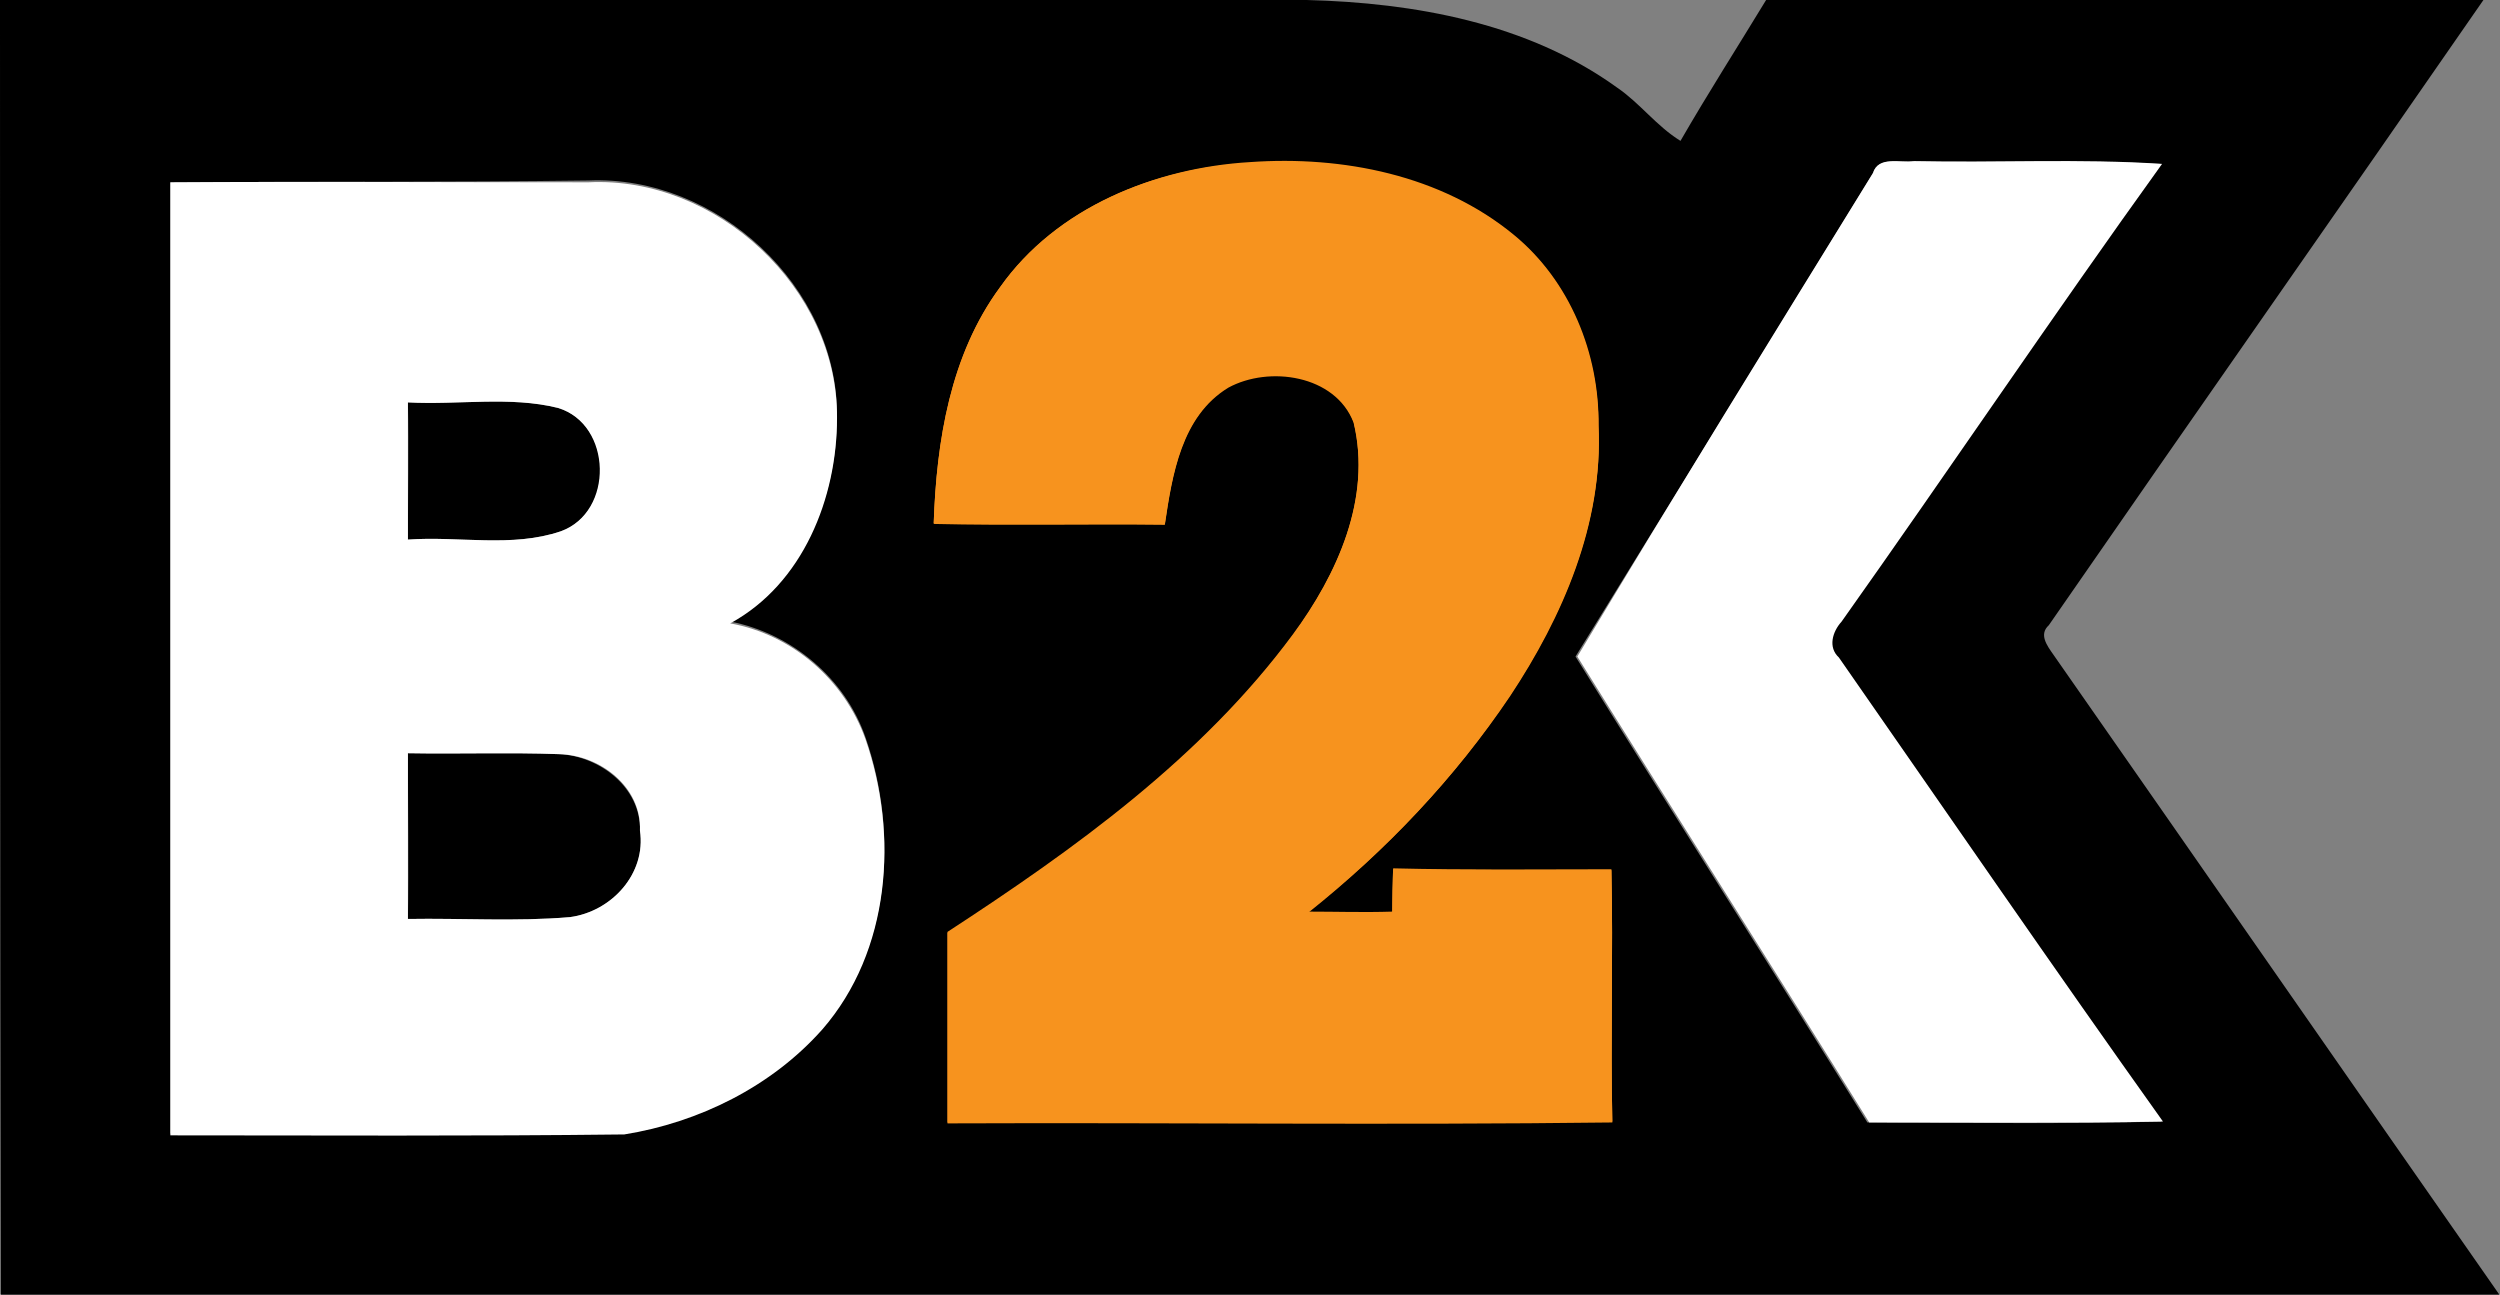 <?xml version="1.0" encoding="utf-8"?>
<svg xmlns="http://www.w3.org/2000/svg" xmlns:xlink="http://www.w3.org/1999/xlink" version="1.1" id="Layer_1" x="0px" y="0px" viewBox="0 0 271.5 140.6" style="enable-background:new 0 0 271.5 140.6;">
<rect x="0" y="0" width="271.5" height="140.6" fill="#808080" stroke="none"/>
<style type="text/css">
	.st0{fill:#F7931E;}
	.st1{fill:#FFFFFF;}
</style>
<g id="_x23_f7931eff_1_">
	<path class="st0" d="M146.5,124c-5.4,0-10.9,0-16.3,0c-5.4,0-10.9,0-16.3,0c-3.6,0-7.2,0-10.8,0l-2,0l0-8.9c0-4.6,0-9.2,0-13.8&#xD;&#xA;		l0-1.1l0.9-0.6c12.6-8.2,26.9-18.2,37-31.8c5.7-7.8,7.8-14.9,6.3-21.4c-1.1-2.7-4.1-3.7-6.6-3.7c-1.5,0-3,0.4-4.2,1&#xD;&#xA;		c-4.3,2.6-5.2,8.6-5.9,13.4l-0.3,1.7l-1.8,0c-2.3,0-4.5,0-6.8,0c-1.6,0-3.1,0-4.7,0c-1.6,0-3.2,0-4.7,0c-3.6,0-6.3,0-8.9-0.1l-2,0&#xD;&#xA;		l0.1-2c0.3-11.7,2.7-20.2,7.6-26.8c5.9-8.3,16.6-13.7,28.7-14.4c1.2-0.1,2.4-0.1,3.6-0.1c7.4,0,18,1.5,26.5,8.5&#xD;&#xA;		c6.3,5.1,10,13.4,9.9,22.2c0.4,9.6-2.9,19.9-9.9,30.5c-3.8,5.6-8.2,10.9-13.1,15.7c2.7,0,5.6,0.1,9.1,0.1c2,0,4,0,6.1,0&#xD;&#xA;		c2,0,4.1,0,6.1,0l3.1,0l0,2c0.1,4.6,0.1,9.2,0.1,13.7c0,4.5,0,9.1,0.1,13.7l0,2l-2,0C166.8,124,158,124,146.5,124z M149.3,97.1&#xD;&#xA;		c0-0.5,0-1,0-1.6c-0.6,0.5-1.2,1.1-1.8,1.6C147.6,97.1,148.8,97.1,149.3,97.1z"/>
	<path class="st0" d="M108.6,31.2c6.1-8.7,16.9-13,27.2-13.5c10-0.6,20.8,1.4,28.6,7.9c6.1,5,9.2,12.9,9.2,20.7&#xD;&#xA;		c0.5,10.6-3.9,20.7-9.6,29.3c-6,8.9-13.5,16.8-21.9,23.5c3,0.1,6.1,0.1,9.1,0c0-1.6,0.1-3.1,0.1-4.7c7.9,0.1,15.8,0.1,23.7,0.1&#xD;&#xA;		c0.2,9.1-0.1,18.3,0.1,27.4c-24.1,0.3-48.1,0-72.2,0.1c0-6.9,0-13.8,0-20.7c13.8-9,27.6-18.9,37.5-32.3c4.8-6.6,8.6-14.8,6.6-23.1&#xD;&#xA;		c-2-5.2-9.2-6.2-13.6-3.8c-5.1,3.1-6.1,9.5-6.9,14.9c-8.4-0.1-16.7,0.1-25.1-0.1C101.7,47.9,103.2,38.5,108.6,31.2z"/>
</g>
<g id="_x23_000000ff">
	<path d="M0,0c47.3,0,94.6,0,141.9,0c11.7,0.3,24,2.5,33.7,9.5c2.5,1.7,4.3,4.2,6.9,5.8c3-5.2,6.2-10.2,9.3-15.3&#xD;&#xA;		c26-0.1,52-0.1,77.9,0c-15.7,22.7-31.5,45.2-47.2,67.9c-1.1,1-0.2,2.2,0.5,3.2c16.2,23.2,32.3,46.4,48.5,69.6&#xD;&#xA;		c-90.5,0.1-181-0.1-271.4-0.1C0,93.7,0,46.9,0,0 M108.6,31.2c-5.4,7.4-6.9,16.7-7.2,25.6c8.4,0.2,16.7,0,25.1,0.1&#xD;&#xA;		c0.8-5.4,1.8-11.8,6.9-14.9c4.5-2.4,11.7-1.4,13.6,3.8c2,8.3-1.8,16.6-6.6,23.1c-9.9,13.4-23.7,23.3-37.5,32.3c0,6.9,0,13.8,0,20.7&#xD;&#xA;		c24.1-0.1,48.1,0.2,72.2-0.1c-0.2-9.1,0.1-18.3-0.1-27.4c-7.9,0-15.8,0.1-23.7-0.1c-0.1,1.6-0.1,3.1-0.1,4.7c-3.1,0.1-6.1,0-9.1,0&#xD;&#xA;		c8.4-6.6,15.9-14.5,21.9-23.5c5.7-8.6,10.1-18.8,9.6-29.3c0.1-7.8-3.1-15.7-9.2-20.7c-7.9-6.5-18.6-8.6-28.6-7.9&#xD;&#xA;		C125.5,18.2,114.8,22.5,108.6,31.2 M203.4,18.8c-10.7,17.5-21.5,35-32.3,52.5c10.5,16.9,21.2,33.7,31.7,50.6&#xD;&#xA;		c10.7,0,21.3,0.2,31.9-0.1c-11.8-16.7-23.4-33.6-35.2-50.4c-1.2-1.2-0.6-2.8,0.3-3.9c11.7-16.5,23-33.3,34.8-49.7&#xD;&#xA;		c-8.9-0.5-17.9-0.1-26.9-0.3C206.3,17.8,204,16.9,203.4,18.8 M18.5,19.8c0,34.4,0,68.9,0,103.3c16.4,0,32.9,0.1,49.3-0.1&#xD;&#xA;		c8.1-1.3,16-5.2,21.5-11.4c7.4-8.5,8.3-21.1,4.7-31.5c-2.2-6.4-8-11.3-14.7-12.6c7.9-4.3,11.6-13.6,11.6-22.3&#xD;&#xA;		c0.1-14.1-13.1-26.2-27-25.6C48.8,19.8,33.6,19.7,18.5,19.8z"/>
	<path d="M44.3,43.7c5.4,0.3,11-0.7,16.3,0.6c6,1.8,6.2,11.3,0.3,13.4c-5.3,1.8-11.1,0.5-16.6,0.9C44.3,53.6,44.4,48.7,44.3,43.7z"/>
	<path d="M44.3,81.8c5.5,0.1,11-0.1,16.4,0.1c4.4,0.2,8.9,3.6,8.8,8.3c0.7,4.7-3.1,8.8-7.6,9.4c-5.8,0.5-11.7,0.1-17.6,0.2&#xD;&#xA;		C44.4,93.8,44.3,87.8,44.3,81.8z"/>
</g>
<g id="_x23_f7931eff">
	<path class="st0" d="M108.6,31.2c6.1-8.7,16.9-13,27.2-13.5c10-0.6,20.8,1.4,28.6,7.9c6.1,5,9.2,12.9,9.2,20.7&#xD;&#xA;		c0.5,10.6-3.9,20.7-9.6,29.3c-6,8.9-13.5,16.8-21.9,23.5c3,0.1,6.1,0.1,9.1,0c0-1.6,0.1-3.1,0.1-4.7c7.9,0.1,15.8,0.1,23.7,0.1&#xD;&#xA;		c0.2,9.1-0.1,18.3,0.1,27.4c-24.1,0.3-48.1,0-72.2,0.1c0-6.9,0-13.8,0-20.7c13.8-9,27.6-18.9,37.5-32.3c4.8-6.6,8.6-14.8,6.6-23.1&#xD;&#xA;		c-2-5.2-9.2-6.2-13.6-3.8c-5.1,3.1-6.1,9.5-6.9,14.9c-8.4-0.1-16.7,0.1-25.1-0.1C101.7,47.9,103.2,38.5,108.6,31.2z"/>
</g>
<g id="_x23_ffffffff">
	<path class="st1" d="M203.4,18.8c0.6-1.9,2.9-1.1,4.5-1.3c8.9,0.2,17.9-0.3,26.9,0.3c-11.8,16.4-23.1,33.2-34.8,49.7&#xD;&#xA;		c-1,1.1-1.5,2.8-0.3,3.9c11.7,16.8,23.3,33.7,35.2,50.4c-10.6,0.2-21.3,0.1-31.9,0.1c-10.5-16.9-21.2-33.7-31.7-50.6&#xD;&#xA;		C181.8,53.8,192.6,36.3,203.4,18.8z"/>
	<path class="st1" d="M18.5,19.8c15.1-0.1,30.3,0,45.4,0c13.9-0.7,27.1,11.5,27,25.6c0,8.7-3.7,18-11.6,22.3&#xD;&#xA;		c6.7,1.2,12.4,6.1,14.7,12.6c3.6,10.4,2.7,23-4.7,31.5c-5.5,6.2-13.4,10.1-21.5,11.4c-16.4,0.2-32.9,0.1-49.3,0.1&#xD;&#xA;		C18.5,88.7,18.5,54.2,18.5,19.8 M44.3,43.7c0,5,0,9.9,0,14.9c5.5-0.4,11.3,0.9,16.6-0.9c5.8-2.1,5.6-11.6-0.3-13.4&#xD;&#xA;		C55.4,43,49.8,44,44.3,43.7 M44.3,81.8c0,6,0,12,0,18c5.8-0.1,11.7,0.3,17.6-0.2c4.5-0.6,8.3-4.7,7.6-9.4c0.2-4.7-4.3-8.2-8.8-8.3&#xD;&#xA;		C55.3,81.7,49.8,81.9,44.3,81.8z"/>
</g>
</svg>